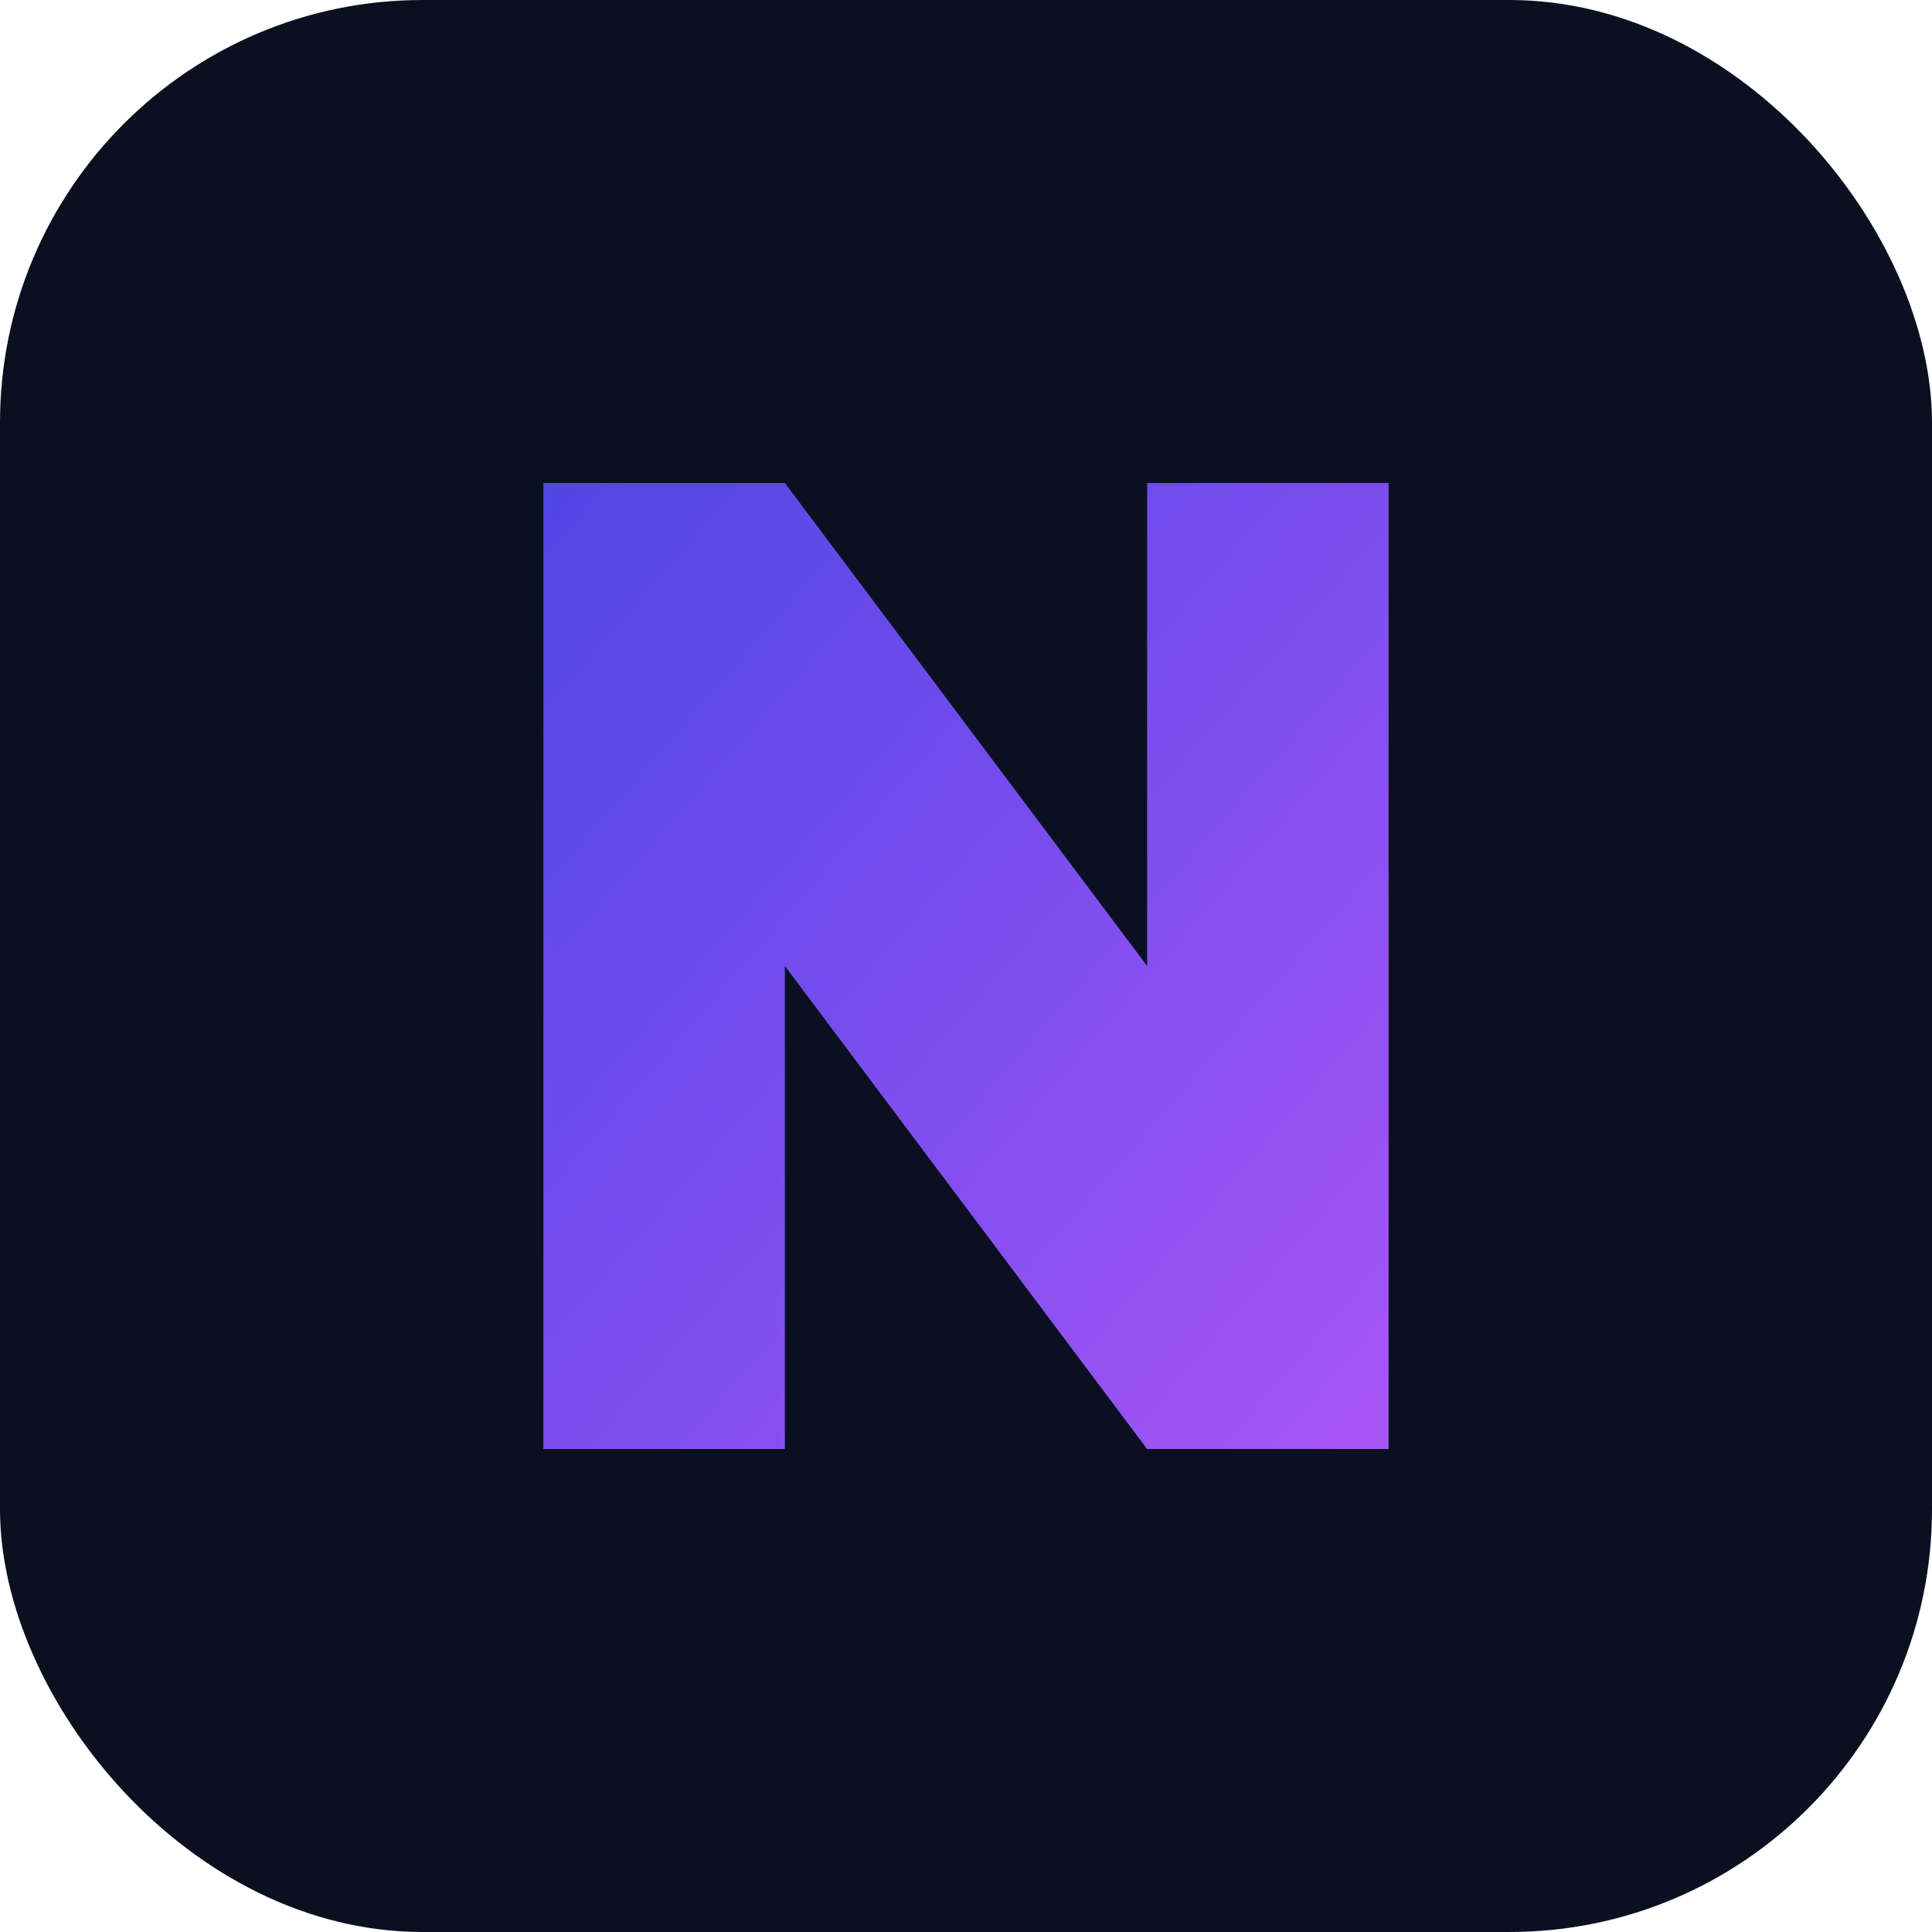 <svg xmlns="http://www.w3.org/2000/svg" viewBox="0 0 64 64">
  <defs>
    <linearGradient id="g" x1="0%" y1="0%" x2="100%" y2="100%">
      <stop offset="0%" stop-color="#4f46e5"/>
      <stop offset="100%" stop-color="#a855f7"/>
    </linearGradient>
  </defs>
  <rect width="64" height="64" rx="14" fill="#0b1021"/>
  <path d="M18 48V16h8l12 16V16h8v32h-8L26 32v16z" fill="url(#g)"/>
</svg>
